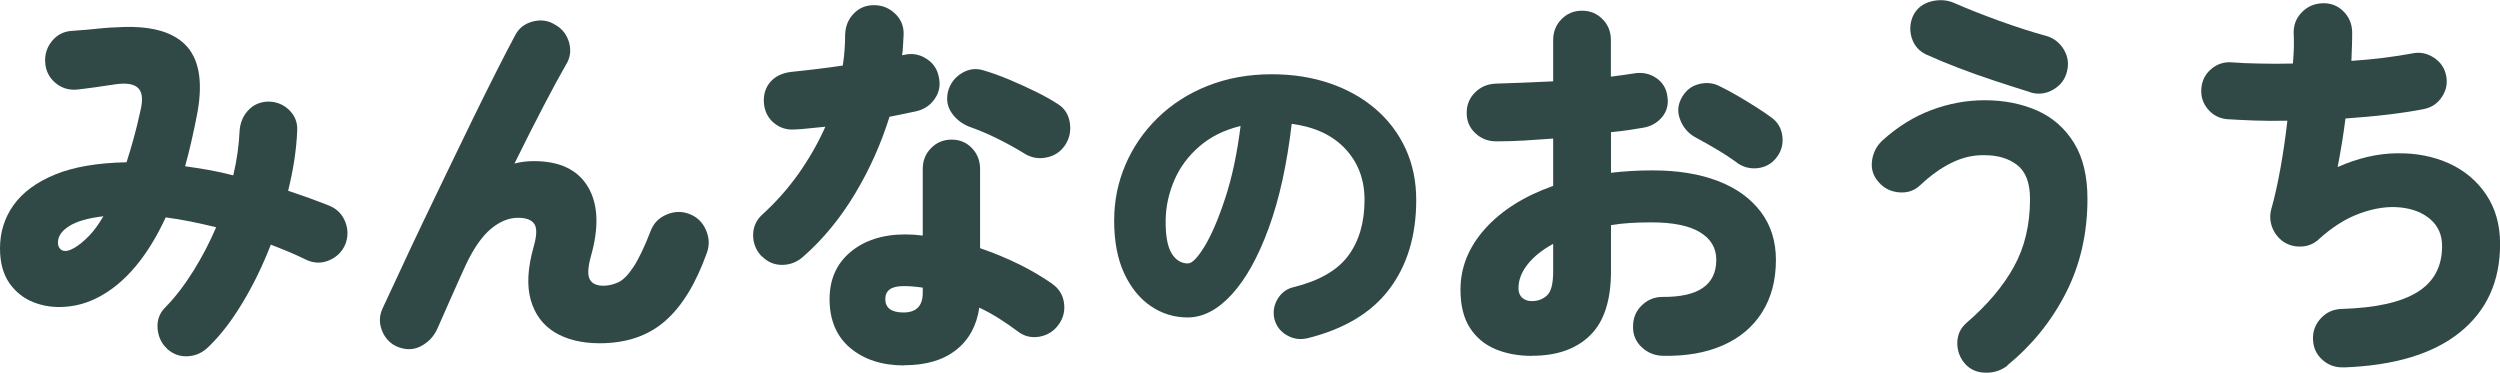 <?xml version="1.0" encoding="UTF-8"?>
<svg id="_レイヤー_2" data-name="レイヤー_2" xmlns="http://www.w3.org/2000/svg" viewBox="0 0 261.61 39">
  <defs>
    <style>
      .cls-1 {
        fill: #304947;
      }
    </style>
  </defs>
  <g id="_レイヤー_1-2" data-name="レイヤー_1">
    <g>
      <path class="cls-1" d="M17.5,36.5c-.61-.55-.94-1.26-1.01-2.13-.07-.87.2-1.6.81-2.21,1.05-1.07,2.02-2.34,2.93-3.8.91-1.46,1.71-2.99,2.39-4.58-.91-.22-1.8-.42-2.68-.6-.88-.18-1.75-.32-2.6-.43-1.9,4.1-4.24,6.88-7.02,8.34-1.1.58-2.25.92-3.45,1.01-1.2.1-2.32-.06-3.36-.47-1.05-.41-1.89-1.09-2.54-2.02-.65-.94-.97-2.15-.97-3.63,0-1.68.47-3.19,1.42-4.52.95-1.33,2.4-2.4,4.35-3.2,1.95-.8,4.44-1.22,7.47-1.28.25-.77.5-1.6.74-2.48.25-.88.48-1.83.7-2.85.3-1.18.23-2-.23-2.44-.45-.44-1.29-.56-2.5-.37-.52.08-1.18.18-1.96.29-.78.11-1.45.19-2,.25-.85.06-1.6-.19-2.23-.74-.63-.55-.98-1.25-1.03-2.11-.06-.85.19-1.6.72-2.25.54-.65,1.23-1,2.08-1.05.44-.03.96-.07,1.55-.12.59-.05,1.18-.11,1.75-.17.58-.05,1.03-.08,1.36-.08,3.36-.22,5.75.38,7.18,1.8,1.43,1.42,1.87,3.74,1.32,6.96-.19,1.02-.4,2.02-.62,2.99-.22.98-.45,1.91-.7,2.79.83.11,1.66.24,2.5.39.84.15,1.69.34,2.54.56.19-.8.34-1.59.45-2.37.11-.78.18-1.53.21-2.25.05-.85.35-1.58.89-2.17.54-.59,1.23-.9,2.08-.93.88,0,1.62.3,2.23.89.6.59.88,1.31.83,2.17-.08,1.98-.4,4.07-.95,6.27.74.25,1.47.5,2.19.76.72.26,1.42.53,2.11.8.8.33,1.36.89,1.67,1.67.32.78.32,1.58.02,2.37-.33.77-.89,1.33-1.67,1.67-.78.34-1.58.34-2.37-.02-.61-.3-1.23-.58-1.86-.85-.63-.26-1.27-.52-1.9-.76-.85,2.2-1.85,4.25-2.99,6.13-1.14,1.89-2.32,3.41-3.53,4.56-.61.61-1.32.94-2.15.99-.83.05-1.56-.21-2.19-.78ZM7.8,25.93c.5-.3,1-.72,1.51-1.24.51-.52,1.01-1.21,1.51-2.06-1.6.19-2.78.53-3.55,1.01-.77.48-1.17,1.03-1.2,1.63-.03.44.11.74.41.91.3.17.74.08,1.32-.25Z"/>
      <path class="cls-1" d="M41.61,36.3c-.77-.33-1.31-.89-1.63-1.69s-.3-1.58.06-2.35c.5-1.05,1.09-2.33,1.8-3.86.7-1.53,1.49-3.19,2.35-5,.87-1.8,1.75-3.65,2.66-5.53.91-1.88,1.8-3.72,2.66-5.49.87-1.78,1.68-3.41,2.44-4.91.76-1.5,1.41-2.76,1.96-3.78.38-.74,1-1.22,1.84-1.44.84-.22,1.62-.11,2.33.33.74.41,1.23,1.03,1.47,1.86.23.83.13,1.6-.31,2.31-.61,1.05-1.39,2.49-2.35,4.33-.96,1.84-1.98,3.85-3.05,6.03.66-.17,1.33-.25,2.02-.25,2.7,0,4.58.89,5.66,2.68,1.07,1.79,1.18,4.2.33,7.22-.33,1.18-.38,2-.14,2.46.23.45.71.68,1.42.68.52,0,1.04-.12,1.55-.35.51-.23,1.04-.76,1.59-1.59.55-.83,1.16-2.09,1.82-3.8.3-.8.86-1.37,1.67-1.71.81-.34,1.6-.36,2.37-.06.8.3,1.38.85,1.73,1.65.36.8.4,1.6.12,2.39-1.16,3.25-2.62,5.64-4.4,7.18-1.77,1.54-4.05,2.31-6.83,2.31-1.87,0-3.43-.38-4.69-1.14-1.25-.76-2.09-1.88-2.52-3.39-.43-1.5-.32-3.36.31-5.59.33-1.16.35-1.95.06-2.37-.29-.43-.86-.64-1.71-.64-.96,0-1.91.39-2.83,1.16-.92.77-1.78,2-2.58,3.67-.11.25-.32.7-.62,1.36-.3.66-.62,1.37-.95,2.13-.33.76-.63,1.44-.91,2.06-.28.62-.45,1.03-.54,1.22-.36.8-.92,1.4-1.69,1.82-.77.41-1.6.44-2.48.08Z"/>
      <path class="cls-1" d="M79.72,26.84c-.61-.63-.91-1.38-.91-2.23s.32-1.57.95-2.15c1.4-1.27,2.66-2.68,3.78-4.25,1.11-1.57,2.06-3.22,2.83-4.95-.58.06-1.14.11-1.69.17-.55.06-1.06.1-1.53.12-.85.06-1.59-.19-2.21-.72-.62-.54-.96-1.26-1.01-2.17-.03-.85.21-1.56.72-2.13.51-.56,1.23-.9,2.17-1.01.83-.08,1.69-.18,2.6-.29.91-.11,1.83-.23,2.77-.37.17-1.07.25-2.16.25-3.26.03-.85.32-1.58.89-2.17.56-.59,1.27-.89,2.13-.89s1.59.3,2.21.89c.62.59.91,1.31.89,2.17-.03.36-.05.72-.06,1.09-.01.37-.05.74-.1,1.09l.21-.04c.83-.19,1.6-.06,2.31.39.72.45,1.16,1.09,1.32,1.92.19.83.06,1.58-.41,2.27-.47.69-1.11,1.13-1.94,1.32-.39.08-.81.17-1.28.27-.47.1-.98.2-1.53.31-.88,2.83-2.09,5.53-3.63,8.09-1.54,2.56-3.33,4.73-5.37,6.52-.63.58-1.36.87-2.19.89-.83.01-1.54-.28-2.15-.89ZM94.62,38.24c-2.31,0-4.19-.61-5.64-1.82-1.44-1.21-2.17-2.92-2.17-5.12,0-2.06.73-3.71,2.19-4.93,1.46-1.22,3.37-1.84,5.74-1.84.6,0,1.21.04,1.82.12v-6.98c0-.85.29-1.58.87-2.17.58-.59,1.29-.89,2.15-.89s1.56.3,2.13.89c.56.59.85,1.31.85,2.17v8.3c1.46.5,2.83,1.07,4.13,1.71,1.29.65,2.42,1.31,3.39,2,.72.5,1.14,1.16,1.26,2,.12.84-.06,1.6-.56,2.29-.5.69-1.16,1.11-2,1.26-.84.15-1.6-.03-2.29-.56-.58-.44-1.2-.87-1.88-1.3-.67-.43-1.38-.82-2.13-1.18-.28,1.9-1.09,3.38-2.44,4.44-1.35,1.06-3.15,1.59-5.41,1.59ZM94.54,32.7c1.35,0,2.02-.69,2.02-2.06v-.54c-.36-.05-.7-.1-1.03-.12-.33-.03-.66-.04-.99-.04-1.27,0-1.9.45-1.9,1.36s.63,1.4,1.9,1.4ZM107.21,16.07c-.94-.58-1.91-1.11-2.93-1.61-1.02-.5-1.97-.89-2.85-1.2-.77-.3-1.38-.78-1.84-1.44s-.58-1.4-.39-2.23c.22-.83.69-1.47,1.42-1.92.73-.45,1.49-.56,2.29-.31.85.25,1.75.57,2.7.97.95.4,1.87.82,2.77,1.26.89.44,1.66.87,2.29,1.28.72.44,1.14,1.09,1.28,1.96.14.87-.03,1.66-.5,2.37-.47.69-1.11,1.11-1.94,1.28s-1.6.03-2.31-.41Z"/>
      <path class="cls-1" d="M136.78,35.4c-.74.17-1.45.07-2.12-.32-.67-.38-1.1-.95-1.3-1.69-.17-.74-.06-1.44.33-2.1.4-.66.95-1.07,1.67-1.24,2.7-.67,4.61-1.77,5.74-3.31,1.13-1.54,1.69-3.48,1.69-5.83,0-2.11-.66-3.88-1.99-5.31-1.33-1.44-3.2-2.32-5.63-2.64-.5,4.24-1.29,7.86-2.4,10.89-1.1,3.02-2.39,5.34-3.86,6.95-1.47,1.61-3.02,2.42-4.63,2.42-1.41,0-2.7-.4-3.86-1.19-1.16-.79-2.09-1.94-2.79-3.44-.69-1.5-1.04-3.33-1.04-5.48s.4-4.04,1.19-5.89c.79-1.84,1.92-3.48,3.38-4.9,1.46-1.42,3.2-2.54,5.22-3.34,2.02-.8,4.25-1.21,6.71-1.21,2.2,0,4.23.32,6.07.95s3.44,1.53,4.79,2.69c1.35,1.16,2.4,2.55,3.14,4.16.74,1.61,1.11,3.39,1.11,5.35,0,3.74-.94,6.85-2.82,9.34-1.88,2.49-4.76,4.2-8.62,5.15ZM124.33,27.56c.42,0,.99-.59,1.71-1.76.72-1.18,1.44-2.84,2.15-5,.72-2.15,1.26-4.69,1.63-7.62-1.71.42-3.15,1.13-4.31,2.14-1.16,1-2.04,2.18-2.62,3.53-.58,1.35-.89,2.74-.91,4.18-.02,1.59.18,2.74.61,3.46.43.72,1.01,1.08,1.73,1.08Z"/>
      <path class="cls-1" d="M160.3,37.24c-1.4,0-2.67-.23-3.8-.7-1.13-.47-2.02-1.21-2.68-2.23-.66-1.02-.99-2.35-.99-4,0-2.34.86-4.46,2.58-6.38,1.72-1.91,4.09-3.41,7.12-4.48v-4.95c-1.05.08-2.08.15-3.1.21-1.02.06-1.97.08-2.85.08s-1.58-.28-2.19-.85c-.61-.56-.91-1.27-.91-2.13s.3-1.57.89-2.15c.59-.58,1.31-.88,2.17-.91.88-.03,1.84-.06,2.87-.1,1.03-.04,2.07-.09,3.12-.14v-4.33c0-.85.29-1.58.87-2.17.58-.59,1.29-.89,2.15-.89s1.57.3,2.15.89c.58.59.87,1.31.87,2.17v3.84c.44-.05.87-.11,1.28-.17.41-.05.8-.11,1.16-.17.85-.14,1.62.02,2.29.47.67.45,1.07,1.09,1.18,1.92.14.85-.05,1.58-.56,2.19-.51.61-1.18.98-2,1.11-.5.08-1.02.17-1.57.25-.55.08-1.14.15-1.77.21v4.25c1.4-.17,2.86-.25,4.38-.25,2.61,0,4.88.37,6.81,1.11,1.93.74,3.42,1.82,4.48,3.22,1.06,1.4,1.59,3.08,1.59,5.04,0,2.12-.48,3.94-1.44,5.47-.96,1.53-2.33,2.68-4.11,3.47-1.78.78-3.89,1.15-6.34,1.09-.85-.03-1.58-.34-2.19-.93-.61-.59-.9-1.31-.87-2.17,0-.85.3-1.58.91-2.17.6-.59,1.33-.89,2.19-.89,3.74.03,5.61-1.27,5.61-3.88,0-1.24-.57-2.2-1.71-2.89-1.14-.69-2.83-1.03-5.06-1.03-.77,0-1.51.02-2.21.06-.7.04-1.38.12-2.04.23v4.83c0,3.03-.72,5.26-2.17,6.69s-3.47,2.15-6.09,2.15ZM160.3,31.51c.63,0,1.16-.2,1.59-.6.43-.4.64-1.23.64-2.5v-2.89c-1.16.63-2.05,1.35-2.68,2.15-.63.8-.95,1.62-.95,2.48,0,.44.13.78.39,1.01.26.23.6.35,1.01.35ZM181.77,17.02c-.61-.44-1.32-.91-2.15-1.4s-1.56-.91-2.19-1.24c-.72-.39-1.24-.97-1.57-1.75-.33-.78-.32-1.53.04-2.25.41-.83,1.02-1.35,1.84-1.57.81-.22,1.58-.14,2.29.25.52.25,1.11.56,1.77.95.66.39,1.31.78,1.94,1.18.63.4,1.17.76,1.61,1.09.66.47,1.05,1.11,1.16,1.94.11.83-.08,1.57-.58,2.23-.5.66-1.15,1.04-1.96,1.14-.81.1-1.55-.09-2.21-.56Z"/>
      <path class="cls-1" d="M210.09,38.24c-.66.52-1.43.78-2.31.76-.88-.01-1.6-.32-2.15-.93-.55-.63-.82-1.37-.81-2.21.01-.84.34-1.53.97-2.08,2.17-1.87,3.83-3.83,4.95-5.86,1.13-2.04,1.69-4.4,1.69-7.1,0-1.68-.45-2.86-1.34-3.55-.89-.69-2.03-1.03-3.41-1.03-1.16-.03-2.3.23-3.43.78-1.13.55-2.23,1.34-3.3,2.35-.61.58-1.34.83-2.21.76-.87-.07-1.58-.42-2.13-1.05-.58-.63-.82-1.37-.72-2.21.1-.84.45-1.55,1.05-2.13,1.6-1.46,3.32-2.53,5.16-3.22,1.84-.69,3.7-1.03,5.57-1.03,2.06,0,3.91.37,5.53,1.09,1.62.73,2.9,1.86,3.84,3.39.94,1.53,1.4,3.47,1.4,5.84,0,3.63-.76,6.92-2.27,9.87-1.51,2.95-3.55,5.46-6.11,7.55ZM212.52,9.67c-1.16-.36-2.4-.76-3.74-1.2-1.34-.44-2.63-.9-3.88-1.38-1.25-.48-2.36-.94-3.32-1.38-.77-.36-1.28-.94-1.53-1.75-.25-.81-.19-1.6.17-2.37.39-.74,1-1.22,1.86-1.44.85-.22,1.66-.17,2.44.17,1.38.61,2.94,1.22,4.69,1.86,1.75.63,3.38,1.16,4.89,1.57.8.22,1.42.7,1.86,1.42.44.73.55,1.51.33,2.33-.19.8-.66,1.42-1.4,1.86-.74.44-1.53.55-2.35.33Z"/>
      <path class="cls-1" d="M245.22,38.44c-.85.03-1.59-.24-2.21-.8-.62-.56-.94-1.27-.97-2.13-.03-.85.25-1.59.83-2.21s1.29-.94,2.15-.97c3.61-.11,6.26-.7,7.97-1.78,1.71-1.07,2.56-2.67,2.56-4.79,0-1.16-.4-2.08-1.2-2.79-.8-.7-1.84-1.12-3.14-1.26-1.29-.14-2.7.06-4.21.6-1.51.54-2.99,1.47-4.42,2.79-.5.44-1.09.67-1.77.7-.69.03-1.31-.14-1.86-.5-.55-.39-.94-.89-1.18-1.51-.23-.62-.27-1.24-.1-1.88.36-1.27.68-2.71.97-4.33.29-1.62.53-3.27.72-4.95-1.27.03-2.44.02-3.53-.02-1.09-.04-2.02-.09-2.79-.14-.83-.08-1.5-.44-2.02-1.07-.52-.63-.74-1.36-.66-2.19.08-.83.44-1.5,1.07-2.02.63-.52,1.36-.74,2.19-.66.74.06,1.66.1,2.77.12,1.1.03,2.28.03,3.55,0,.05-.63.09-1.21.1-1.73.01-.52,0-.99-.02-1.4-.03-.88.25-1.62.85-2.23.59-.61,1.31-.92,2.17-.95.85-.03,1.58.25,2.17.83.59.58.9,1.29.93,2.15,0,.44,0,.92-.02,1.42-.01.51-.03,1.05-.06,1.63,1.21-.08,2.36-.19,3.45-.33,1.09-.14,2.06-.29,2.91-.45.8-.17,1.55-.02,2.25.43s1.14,1.08,1.3,1.88c.17.8.02,1.54-.43,2.23-.45.69-1.08,1.11-1.88,1.28-1.1.22-2.36.41-3.78.58-1.42.17-2.9.3-4.44.41-.11.85-.23,1.71-.37,2.56-.14.85-.29,1.69-.45,2.52,2.12-.94,4.19-1.42,6.21-1.44,2.02-.03,3.85.33,5.47,1.07,1.62.74,2.92,1.84,3.88,3.28.96,1.44,1.44,3.16,1.44,5.14,0,3.91-1.4,6.99-4.21,9.25s-6.87,3.48-12.18,3.67Z"/>
    </g>
  </g>
</svg>